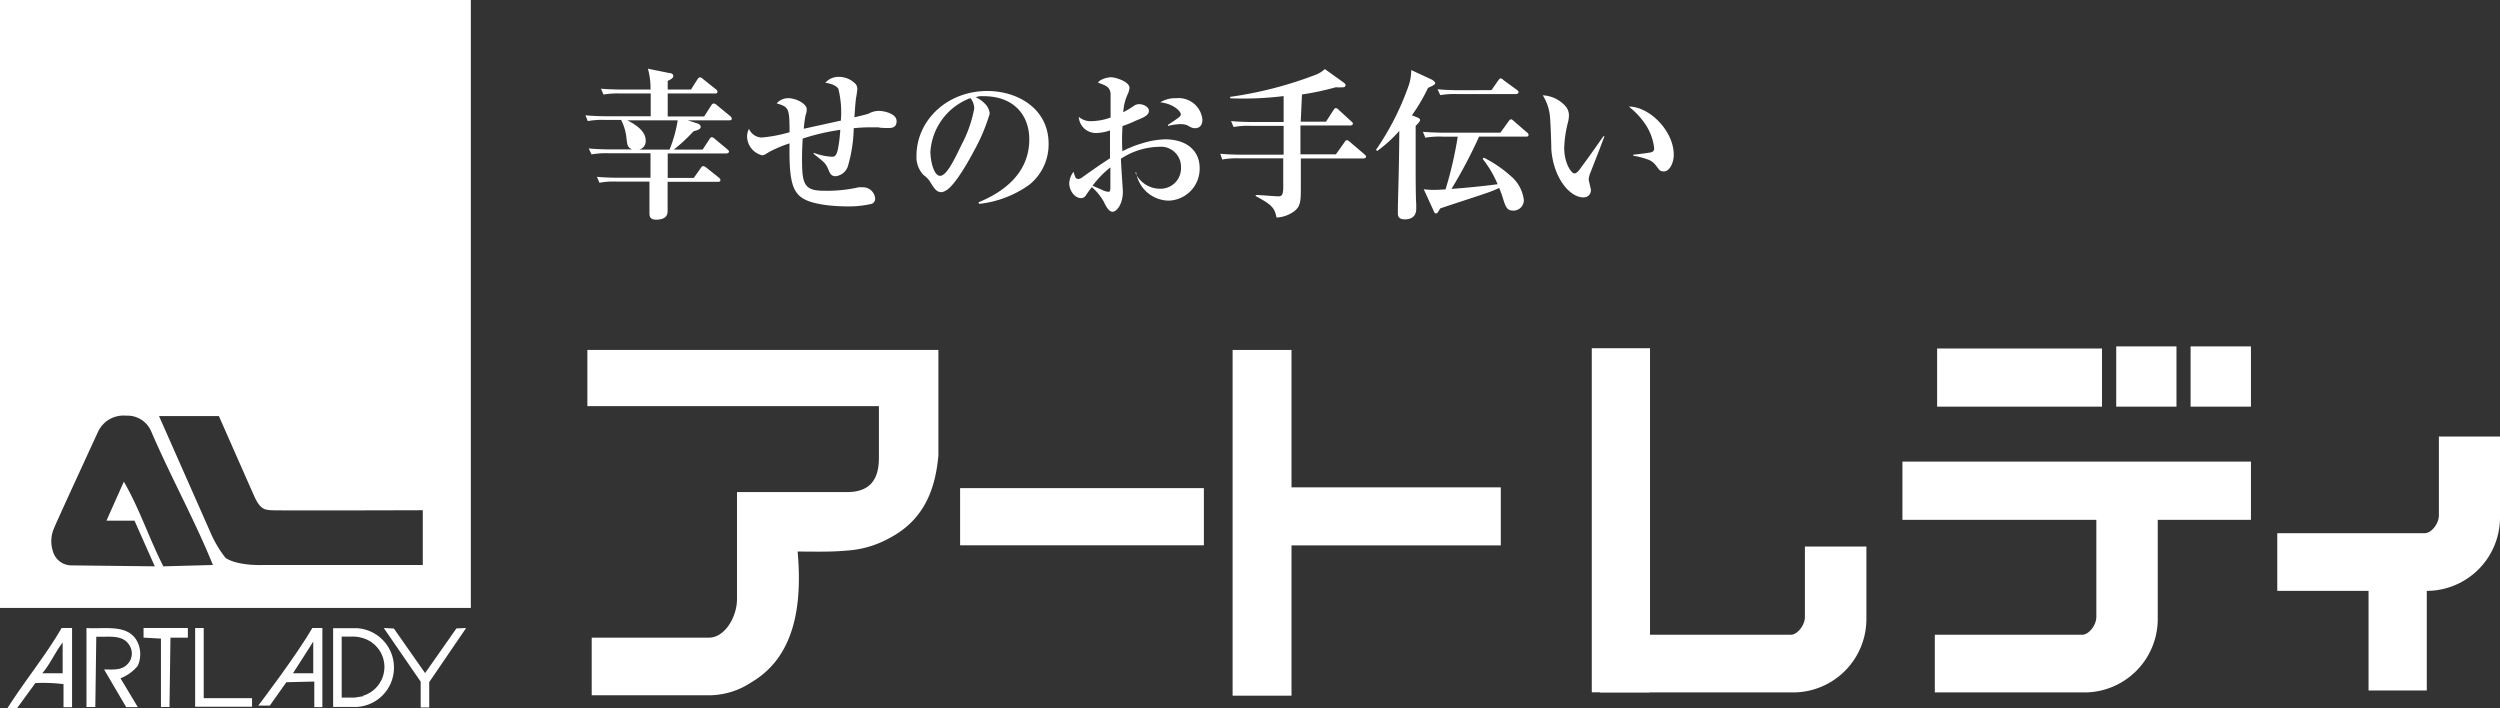 <svg xmlns="http://www.w3.org/2000/svg" viewBox="0 0 260.18 73.68"><rect x="0" y="0" width="260.18" height="73.68" fill="#333333" stroke="none"/><defs><style>.cls-1{fill:#fff;}</style></defs><title>logo_wh</title><g id="レイヤー_2" data-name="レイヤー 2"><g id="レイヤー_1-2" data-name="レイヤー 1"><path class="cls-1" d="M14.42,67.07a3,3,0,0,1-.08,2.22,4.37,4.37,0,0,1-1.8,1.3l1.8,3H13.13l-2.3-3.92c.85,0,1.78.12,2.39-.5a1.59,1.59,0,0,0,.31-1.91c-.68-1.3-2.24-.93-3.51-1l-.1,7.32H9V65.36C11,65.49,13.57,64.85,14.42,67.07Z"/><polygon class="cls-1" points="19.55 66.36 17.74 66.36 17.64 73.58 16.75 73.58 16.75 66.46 14.94 66.36 14.94 65.36 19.55 65.36 19.55 66.36"/><path class="cls-1" d="M6.41,65.36C4.75,68.23,2.56,70.88.79,73.68h1l1.89-2.59a16.56,16.56,0,0,1,2.93.11v2.4h.89V65.36Zm.11,4.71H4.4c.85-1,1.33-2.18,2.12-3.2Z"/><path class="cls-1" d="M0,0V63.27H49V0ZM17,58.94c-1.48-2.9-2.48-6-4.11-8.81-.6,1.33-1.81,4.06-1.81,4.06H14l2.11,4.75-8.73-.1A2,2,0,0,1,5.5,57.35,3.35,3.35,0,0,1,5.61,55c.26-.67,4.62-10.12,4.62-10.12a2.92,2.92,0,0,1,2.9-1.62,2.68,2.68,0,0,1,2.6,1.62c2,4.67,4.51,9.19,6.43,13.92ZM44,58.8H27.39s-2.62.13-3.92-.74a11.8,11.8,0,0,1-1.56-2.63L16.55,43.3h6.23s3.08,7,3.69,8.36,1.1,1.39,1.74,1.44S44,53.1,44,53.1Z"/><polygon class="cls-1" points="21.2 72.66 21.2 65.36 20.31 65.36 20.31 72.66 20.31 73.55 21.2 73.55 26.23 73.55 26.23 72.66 21.2 72.66"/><polygon class="cls-1" points="48.51 65.36 47.5 65.4 44.24 70.05 40.99 65.41 39.94 65.36 43.78 70.94 43.78 73.63 44.67 73.63 44.67 70.99 48.51 65.36"/><path class="cls-1" d="M41,69.46a4.09,4.09,0,0,0-3.83-4.08v0H34.67v8.19h2.48A4.09,4.09,0,0,0,41,69.46Zm-3.21,3-.89.14v0H35.56V66.25h1.32v0a4.09,4.09,0,0,1,.89.16,3.13,3.13,0,0,1,0,6Z"/><path class="cls-1" d="M32.5,65.36c-1.68,2.91-5.62,8.07-5.62,8.07h1.2L29.8,71l2.91-.07v2.66h.84V65.36Zm.1,4.71H30.49c.71-1.09,1.4-2.19,2.11-3.3Z"/><path class="cls-1" d="M97.66,36.42v11C97.33,51,96.14,54.12,92.57,56a10.5,10.5,0,0,1-4.46,1.3c-1.65.16-3.38.1-5.1.1.49,5.46-.23,10.91-4.8,13.6a8,8,0,0,1-4.49,1.36H61.58v-6H73.79c1.65,0,2.91-2.17,2.91-4V51.21H88.17c2.44,0,3.3-1.39,3.3-3.55V42.27H61.13V36.42Z"/><polygon class="cls-1" points="134.41 50.72 156.19 50.72 156.19 56.76 134.41 56.76 134.41 72.4 128.28 72.4 128.28 36.42 134.41 36.42 134.41 50.72"/><rect class="cls-1" x="99.92" y="50.8" width="25.37" height="5.95"/><path class="cls-1" d="M194.24,64.37a7.64,7.64,0,0,1-7.42,7.69h-20.3v-6h19.85c.7,0,1.47-1,1.47-1.85V56.88h6.4Z"/><path class="cls-1" d="M224.56,64.37a7.64,7.64,0,0,1-7.41,7.69H201.36v-6h15.33c.71,0,1.48-1,1.48-1.86V48.44h6.39Z"/><path class="cls-1" d="M260.18,53.81a7.64,7.64,0,0,1-7.42,7.68H237v-6h15.35c.7,0,1.47-1,1.47-1.86V45.43h6.4Z"/><rect class="cls-1" x="165.66" y="36.24" width="6.06" height="35.81"/><rect class="cls-1" x="246.5" y="57.86" width="6.06" height="14"/><rect class="cls-1" x="201.6" y="36.27" width="17.16" height="6.05"/><rect class="cls-1" x="220.24" y="36.05" width="6.27" height="6.27"/><rect class="cls-1" x="227.98" y="36.05" width="6.28" height="6.27"/><rect class="cls-1" x="197.99" y="48.04" width="36.27" height="6.06"/><path class="cls-1" d="M73.28,12.12,74,11c.08-.14.18-.23.28-.23a.56.56,0,0,1,.32.17L76,12.09a.4.4,0,0,1,.16.25c0,.17-.15.18-.26.18H71.56l1,.32c.19.07.36.15.36.39s-.44.35-.74.43a17.45,17.45,0,0,1-2.06,1.91h3l.69-1.05c.08-.13.15-.24.26-.24a.51.51,0,0,1,.32.17l1.31,1.09c.07.07.17.15.17.25s-.15.18-.27.18H69.49c0,.41,0,2.18,0,2.55h2.71l.71-1c.08-.14.16-.23.28-.23a.59.59,0,0,1,.3.14l1.33,1.06a.4.4,0,0,1,.16.25c0,.17-.15.18-.25.18H69.48c0,.47,0,2.58,0,3,0,.27,0,.94-1.19.94-.38,0-.7-.1-.7-.64,0-.34,0-.92,0-1.22,0-.51,0-1.09,0-2.1H64.2a8,8,0,0,0-1.81.12l-.27-.62c1,.1,2.22.1,2.38.1h3.2c0-.4,0-2.18,0-2.55H63.36a8.47,8.47,0,0,0-1.8.12l-.29-.62c1.06.1,2.23.1,2.4.1h2.11c-.47-.22-.49-.43-.57-1.07a5.36,5.36,0,0,0-.57-2H63a8.75,8.75,0,0,0-1.83.12L60.93,12c1,.1,2.23.1,2.4.1h4.39V9.73h-3.1a8.88,8.88,0,0,0-1.81.11l-.27-.61c1,.09,2.22.09,2.38.09H67.7a7.52,7.52,0,0,0-.27-2.17l2.22.45c.18,0,.42.08.42.32s-.35.38-.58.5v.9h2.42l.68-1.07c.07-.1.15-.2.26-.2a.49.49,0,0,1,.31.17L74.5,9.29a.35.35,0,0,1,.17.25c0,.17-.13.19-.25.19H69.49v2.39Zm-8,.4c1.35.68,1.92,1.36,1.92,2.13a.89.89,0,0,1-.69.92h3.17a13.72,13.72,0,0,0,.85-3.05Z"/><path class="cls-1" d="M84.7,15.91a6.21,6.21,0,0,0,1.86.4c.25,0,.45,0,.63-.72a15.08,15.08,0,0,0,.26-2.08,23.22,23.22,0,0,0-3.91.91c-.07,1.05-.07,1.82-.07,2.09,0,2.55.16,3.34,2.23,3.34a14.71,14.71,0,0,0,3.67-.36c.12,0,.29,0,.44,0a1.27,1.27,0,0,1,1.27,1.19.56.56,0,0,1-.42.55,10.66,10.66,0,0,1-2.5.25c-.83,0-3.36-.08-4.58-.82s-1.46-2.21-1.41-5.74a13.12,13.12,0,0,0-2.13.9c-.4.25-.54.34-.73.34a2.06,2.06,0,0,1-1.56-1.95,1.72,1.72,0,0,1,.2-.8,1.47,1.47,0,0,0,1.36.9,14.85,14.85,0,0,0,2.86-.55c0-2.51-.08-2.63-1.34-3a1.6,1.6,0,0,1,1.26-.54c.65,0,1.87.52,1.87,1.17a1.7,1.7,0,0,1-.12.59,13.45,13.45,0,0,0-.19,1.42l3.86-.85a10.27,10.27,0,0,0-.26-3.31c-.12-.18-.43-.49-1.36-.63A1.85,1.85,0,0,1,87.33,8a2.4,2.4,0,0,1,1.74.77.84.84,0,0,1,.15.53c0,.1-.1.77-.13.91-.06.35-.14,1.57-.17,2,.5-.12,1.34-.32,1.49-.39a2.21,2.21,0,0,1,1.06-.28c.5,0,1.84.27,1.84,1.06s-.65.72-1,.72c-.13,0-.73,0-.87-.07-.33,0-.65,0-.85,0-.74,0-1.29.05-1.74.09a15.15,15.15,0,0,1-.62,4,1.54,1.54,0,0,1-1.26,1c-.42,0-.55-.22-.69-.53C85.94,17,85.94,17,84.66,16Z"/><path class="cls-1" d="M101.84,21.05c2.46-1,5.28-2.93,5.28-6.55,0-2.43-1.52-4.49-4.77-4.49a1.84,1.84,0,0,0-.81.11,3.08,3.08,0,0,1,1,.71,1.6,1.6,0,0,1,.46,1,18.92,18.92,0,0,1-1.6,3.81c-.37.71-2,3.73-3,4.21A1,1,0,0,1,98,20c-.53,0-.74-.34-1.19-1.06a2.32,2.32,0,0,0-.68-.71,2.69,2.69,0,0,1-.75-2c0-3.71,3.19-6.76,7.37-6.76,3.23,0,6.38,1.89,6.38,5.48a5.38,5.38,0,0,1-2,4.27,11,11,0,0,1-5.24,2Zm-5-5.09c0,.7.32,2.34,1,2.34s1.51-1.74,2.19-3.16a13.22,13.22,0,0,0,1.36-3.84,1.71,1.71,0,0,0-.4-1.09A6.4,6.4,0,0,0,96.82,16Z"/><path class="cls-1" d="M118.17,18a2.81,2.81,0,0,0,2.5,1.64,2.13,2.13,0,0,0,2.24-2.23,2.09,2.09,0,0,0-2.31-2.13,7.42,7.42,0,0,0-3.94,1.24c0,.56.2,3.19.2,3.42,0,1.31-.65,2.1-1.07,2.1s-.75-.69-.89-1a5.75,5.75,0,0,0-1.27-1.57c-.22.28-.43.58-.64.88a.55.55,0,0,1-.47.27c-.7,0-1.24-.82-1.24-1.52a2.08,2.08,0,0,1,.44-1.22,5.33,5.33,0,0,0,.23.63.44.44,0,0,0,.29.12.86.86,0,0,0,.45-.22c1.78-1.26,2-1.39,2.83-1.94v-2.9a4.57,4.57,0,0,1-1.38.27,1.78,1.78,0,0,1-1.87-1.68,1.87,1.87,0,0,0,1.31.45,6.07,6.07,0,0,0,2-.38c0-.56,0-2.11,0-2.51-.09-.69-.49-.82-1.31-1.12a.83.83,0,0,1,.34-.29,2.5,2.5,0,0,1,1-.27c.48,0,1.94.45,1.94,1.11a2.38,2.38,0,0,1-.13.53,5.17,5.17,0,0,0-.52,2,9,9,0,0,0,1.1-.66.94.94,0,0,1,.57-.18c.44,0,1,.29,1,.69s-.37.64-1.3,1a13.38,13.38,0,0,1-1.45.59c-.07,1.28-.05,2.22,0,2.62a10.49,10.49,0,0,1,2-.81,8.83,8.83,0,0,1,2.44-.43c2.16,0,3.59,1.12,3.59,3a3.32,3.32,0,0,1-3.2,3.38,3.48,3.48,0,0,1-3.42-3Zm-4.45,1.34.93.4a1.83,1.83,0,0,0,.69.22c.13,0,.22,0,.22-.54,0-.28,0-1.72,0-2A10,10,0,0,0,113.72,19.31ZM121.55,13c1.28-.85,1.34-.9,1.34-1.13s-.68-1.06-2.14-1.22a3,3,0,0,1,1.67-.43,2.49,2.49,0,0,1,2.72,2.23c0,.89-.67.89-.72.89-.25,0-.34,0-.86-.3a1.83,1.83,0,0,0-.72-.12,5.19,5.19,0,0,0-1.27.19Z"/><path class="cls-1" d="M135.37,12.66H138l.77-1.19c.07-.1.14-.22.25-.22a.49.49,0,0,1,.3.18l1.31,1.2c.1.08.17.15.17.25s-.14.18-.25.18h-5.21c0,1.61,0,1.79,0,3h3.69l.89-1.25c.06-.11.15-.22.25-.22s.18.07.32.18L142,16.06c.08.08.17.15.17.25s-.14.18-.25.18h-6.54c0,.76,0,2.68,0,3.34,0,1.16-.09,1.67-.64,2.12a3.39,3.39,0,0,1-1.89.69c-.2-1-.46-1.32-2.16-2.23v-.12c.36,0,2,.14,2.31.14s.55,0,.55-.95v-3h-4.54a8.65,8.65,0,0,0-1.81.12L127,16c1,.1,2.2.1,2.37.1h4.22v-3h-3.4a8,8,0,0,0-1.81.12l-.26-.62c1,.1,2.21.1,2.37.1h3.1V10a34.11,34.11,0,0,1-5.56.23l0-.15a40.47,40.47,0,0,0,9-2.34,3.08,3.08,0,0,0,.85-.55l2,1.43c.07.06.16.16.16.24a.24.24,0,0,1-.27.22,4.88,4.88,0,0,1-.75,0,27.55,27.55,0,0,1-3.52.75Z"/><path class="cls-1" d="M149,8.28c.21.12.37.26.37.39s-.45.35-.75.47A18.38,18.38,0,0,1,146.94,12l.58.23c.13.05.27.13.27.27s-.3.44-.46.6c0,1,0,2.63,0,4,0,.87,0,3.47.06,4.12,0,.06,0,.31,0,.51,0,.7-.4,1.1-1.2,1.1-.51,0-.71-.24-.71-.58,0-.12,0-.62,0-.74.1-4,.12-4.42.15-7.89a13.88,13.88,0,0,1-2.3,2.09l-.13-.11a28.2,28.2,0,0,0,3.43-6.77,5.18,5.18,0,0,0,.24-1.54Zm4.93,5.94a50.54,50.54,0,0,1-2.87,5.44c.78-.05,3.36-.28,4.8-.49a11.27,11.27,0,0,0-1.56-2.64l.13-.12a12.82,12.82,0,0,1,2.8,1.91,3.86,3.86,0,0,1,1.36,2.5,1.09,1.09,0,0,1-1.09,1.1c-.71,0-.82-.43-1.14-1.45a9,9,0,0,0-.34-.91,10.52,10.52,0,0,1-1.23.5c-.69.25-4.13,1.36-4.9,1.63-.28.47-.32.52-.43.52s-.15,0-.29-.34l-1-2.18a6.52,6.52,0,0,0,1,.07c.3,0,.48,0,1.27-.05a39.72,39.72,0,0,0,1.27-5.49h-1.55a8.87,8.87,0,0,0-1.82.11l-.26-.61c.78.06,1.57.09,2.38.09h5.69l.84-1.17c.08-.1.15-.22.27-.22s.23.14.3.19l1.35,1.17a.35.35,0,0,1,.17.25c0,.19-.17.19-.25.19Zm1.29-4.84.7-1c.14-.2.2-.22.25-.22s.12,0,.32.19l1.37,1s.18.12.18.25-.19.19-.26.19h-6.08a8.88,8.88,0,0,0-1.81.11l-.28-.61c1.05.1,2.23.1,2.39.1Z"/><path class="cls-1" d="M167,14.18a.82.82,0,0,0-.09.19c-.7,1.85-.79,2.06-1.42,3.67a2.05,2.05,0,0,0-.15.62c0,.18.23.95.23,1.12a.74.74,0,0,1-.8.76c-1.39,0-3.1-2-3.32-5,0-.53-.08-2.79-.13-3.26a5,5,0,0,0-.76-2.36,3.39,3.39,0,0,1,2.3,1.06,1.46,1.46,0,0,1,.42,1.12,3.24,3.24,0,0,1-.07.52,12.27,12.27,0,0,0-.42,2.78c0,1.57.74,2.65,1.06,2.65s.63-.54.87-.86c.57-.74,1.86-2.6,2.14-3Zm3,1.91c.15,0,1.69-.18,1.87-.25s.28-.13.28-.45a5.62,5.62,0,0,0-.81-2.3,7.88,7.88,0,0,0-1.83-2c2.2,0,4.68,2.58,4.68,5,0,1-.52,1.75-1,1.75s-.49-.17-.89-.66a1.75,1.75,0,0,0-.92-.62,7.49,7.49,0,0,0-1.41-.35Z"/></g></g></svg>